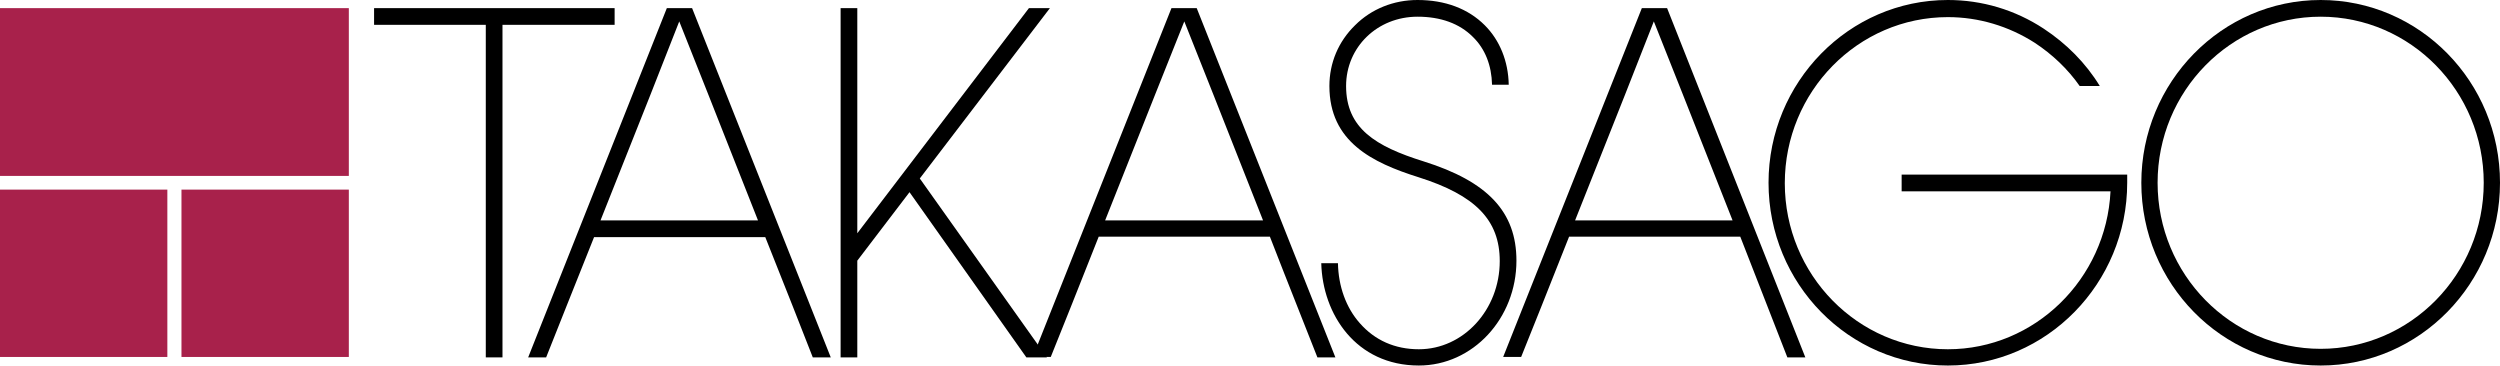 <?xml version="1.0" encoding="utf-8"?>
<!-- Generator: Adobe Illustrator 24.0.2, SVG Export Plug-In . SVG Version: 6.00 Build 0)  -->
<svg version="1.1" id="Capa_1" xmlns="http://www.w3.org/2000/svg" xmlns:xlink="http://www.w3.org/1999/xlink" x="0px" y="0px"
	 viewBox="0 0 584.1 85.4" style="enable-background:new 0 0 584.1 85.4;" xml:space="preserve">
<style type="text/css">
	.st0{fill:#A8214B;}
</style>
<g>
	<g>
		<rect y="1.9" class="st0" width="81.5" height="39.2"/>
		<g>
			<rect y="44.3" class="st0" width="39.1" height="39.1"/>
			<rect x="42.4" y="44.3" class="st0" width="39.1" height="39.1"/>
		</g>
	</g>
	<g>
		<path d="M500.3,42.7c0,23.6,18.8,42.7,41.9,42.7c23.1,0,41.9-19.2,41.9-42.7c0-23.6-18.8-42.7-41.9-42.7S500.3,19.2,500.3,42.7z
			 M504.1,42.7c0-21.4,17.1-38.8,38.1-38.8s38.1,17.4,38.1,38.8s-17.1,38.8-38.1,38.8S504.1,64.1,504.1,42.7z"/>
		<polygon points="143.6,1.9 87.4,1.9 87.4,5.8 113.5,5.8 113.5,83.5 117.4,83.5 117.4,5.8 143.6,5.8 		"/>
		<g>
			<path d="M444.3,44.7c0,0,45.1,0,48.8,0c-1,20.5-17.7,36.9-38,36.9c-21,0-38.1-17.4-38.1-38.8S434.1,4,455.1,4
				c7.2,0,14.2,2.1,20.3,6c4.1,2.7,7.7,6.1,10.5,10.1h4.7c-3.3-5.4-7.8-9.9-13.1-13.4C470.8,2.3,463.1,0,455.1,0
				c-23.1,0-41.9,19.2-41.9,42.7c0,23.6,18.8,42.7,41.9,42.7S497,66.2,497,42.7v-1.9h-52.7V44.7z"/>
		</g>
		<g>
			<path d="M332.6,37.7c-11.2-3.5-18.1-7.7-18.1-17.6c0-9.1,7.3-16.2,16.7-16.2c5.4,0,9.8,1.6,12.9,4.7c2.9,2.8,4.4,6.7,4.5,11.2
				h3.9c-0.1-5.5-2.1-10.4-5.6-13.9C343,2,337.6,0,331.2,0c-5.6,0-10.8,2.1-14.6,5.9c-3.9,3.8-6,8.8-6,14.2c0,13,10,17.9,20.8,21.3
				c13.3,4.2,19,10,19,19.6c0,11.4-8.5,20.6-18.9,20.6c-5.6,0-10.3-2.1-13.8-6.1c-3.2-3.6-5-8.6-5.1-14h-3.9
				c0.3,11.9,8.1,23.9,22.8,23.9c12.6,0,22.8-11,22.8-24.5C354.3,49.5,347.6,42.4,332.6,37.7z"/>
		</g>
		<polygon points="245.3,1.9 240.4,1.9 200.3,54.5 200.3,1.9 196.4,1.9 196.4,83.5 200.3,83.5 200.3,60.9 212.5,44.9 239.8,83.5 
			244.6,83.5 214.9,41.7 		"/>
		<path d="M189.9,83.5h4.2L161.7,1.9h-5.9l-32.4,81.6h4.2c2.3-5.9,6.6-16.5,11.2-28.1h40C183.4,66.9,187.6,77.6,189.9,83.5z
			 M140.3,51.5c8.1-20.3,16.8-42.3,18.4-46.5c1.7,4.2,10.4,26.2,18.4,46.5H140.3z"/>
		<path d="M307.8,83.5h4.2L279.6,1.9h-5.9l-32.4,81.5h4.2c2.4-5.9,6.6-16.5,11.2-28.1h40C301.2,66.9,305.5,77.6,307.8,83.5z
			 M258.2,51.5C266.3,31.1,275,9.2,276.7,5c1.7,4.2,10.4,26.2,18.4,46.5H258.2z"/>
		<path d="M417.6,83.5h4.2L389.5,1.9h-5.9l-32.4,81.5h4.2c2.4-5.9,6.6-16.5,11.2-28.1h40C411.1,66.9,415.3,77.6,417.6,83.5z
			 M368,51.5c8.1-20.3,16.8-42.3,18.4-46.5c1.7,4.2,10.4,26.2,18.4,46.5H368z"/>
	</g>
</g>
</svg>
